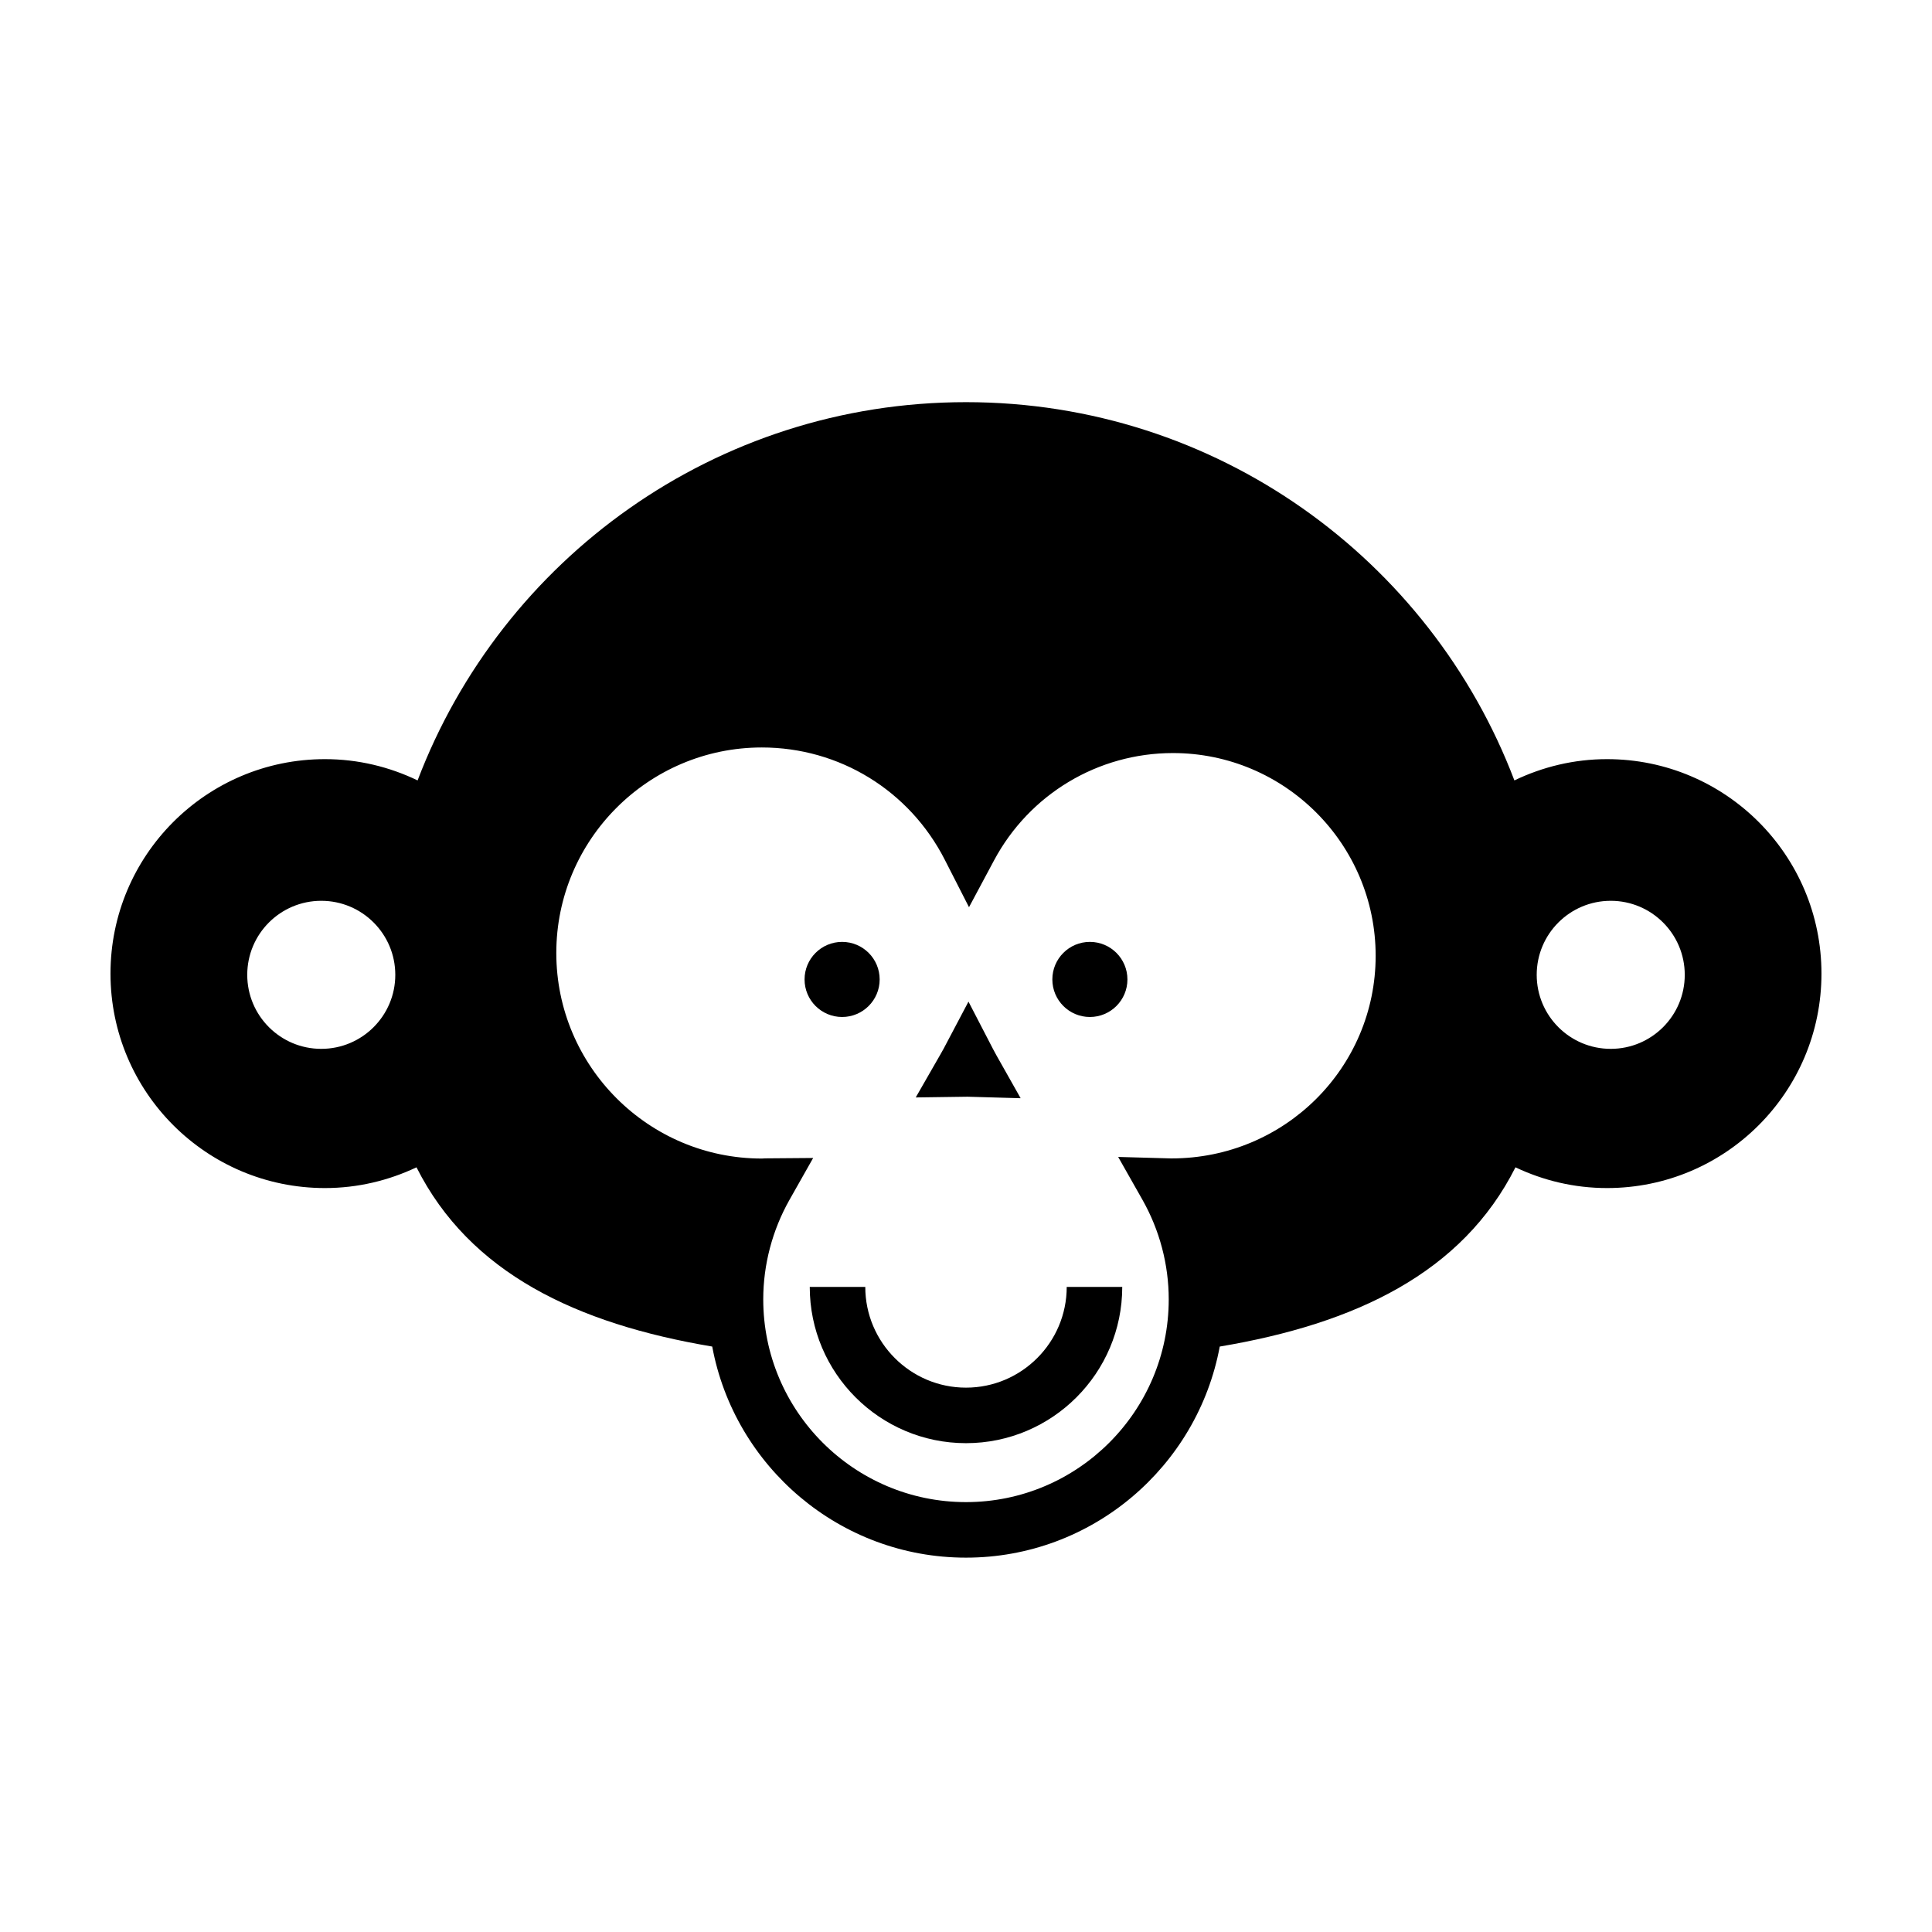 <?xml version="1.0" encoding="UTF-8"?>
<!-- Uploaded to: SVG Repo, www.svgrepo.com, Generator: SVG Repo Mixer Tools -->
<svg fill="#000000" width="800px" height="800px" version="1.1" viewBox="144 144 512 512" xmlns="http://www.w3.org/2000/svg">
 <g>
  <path d="m569.88 345.18c-8.805 0-17.109 2.062-24.551 5.637-22.273-58.594-78.922-100.24-145.33-100.24s-123.05 41.648-145.33 100.24c-7.441-3.578-15.742-5.637-24.551-5.637-31.391 0-56.836 25.445-56.836 56.832 0 31.387 25.449 56.836 56.836 56.836 8.695 0 16.898-2.012 24.262-5.496 14.102 28.008 42.387 41.453 78.367 47.5 5.898 31.777 33.781 55.941 67.25 55.941s61.348-24.156 67.25-55.941c35.98-6.047 64.266-19.492 78.367-47.5 7.367 3.492 15.574 5.496 24.262 5.496 31.387 0.004 56.832-25.441 56.832-56.836 0-31.387-25.445-56.832-56.832-56.832zm-340.74 76.777c-10.836 0-19.617-8.785-19.617-19.617 0-10.832 8.785-19.617 19.617-19.617 10.836 0 19.617 8.785 19.617 19.617 0 10.832-8.781 19.617-19.617 19.617zm225.32 29.039h-0.051l-14.082-0.395 6.414 11.32c4.57 8.066 6.984 17.199 6.984 26.418 0.004 29.633-24.105 53.738-53.727 53.738-29.625 0-53.73-24.102-53.73-53.73 0-9.211 2.41-18.332 6.961-26.391l6.266-11.078-12.73 0.102c-0.312 0-0.625 0.02-0.871 0.047-30.031 0-54.469-24.434-54.469-54.469 0-30.031 24.434-54.469 54.469-54.469 20.547 0 39.133 11.41 48.5 29.785l6.402 12.543 6.641-12.414c9.383-17.539 27.543-28.434 47.398-28.434 29.625 0 53.727 24.102 53.727 53.73 0 29.605-24.07 53.703-54.102 53.695zm116.4-29.039c-10.836 0-19.617-8.785-19.617-19.617 0-10.832 8.785-19.617 19.617-19.617s19.617 8.785 19.617 19.617c0.004 10.832-8.777 19.617-19.617 19.617z"/>
  <path d="m414.48 435.04-6.383-11.309c-0.332-0.59-0.656-1.188-0.969-1.793l-6.473-12.496-6.57 12.445c-0.25 0.473-0.52 0.938-0.785 1.402l-6.621 11.543 13.738-0.191z"/>
  <path d="m377.12 403.56c0 5.496-4.457 9.953-9.953 9.953-5.496 0-9.949-4.457-9.949-9.953 0-5.492 4.453-9.949 9.949-9.949 5.496 0 9.953 4.457 9.953 9.949"/>
  <path d="m442.78 403.56c0 5.496-4.453 9.953-9.949 9.953-5.496 0-9.949-4.457-9.949-9.953 0-5.492 4.453-9.949 9.949-9.949 5.496 0 9.949 4.457 9.949 9.949"/>
  <path d="m400 511.74c-14.715 0-26.691-11.977-26.691-26.691h-14.715c0 22.832 18.574 41.406 41.406 41.406s41.406-18.574 41.406-41.406h-14.715c0 14.715-11.977 26.691-26.691 26.691z"/>
 </g>
</svg>